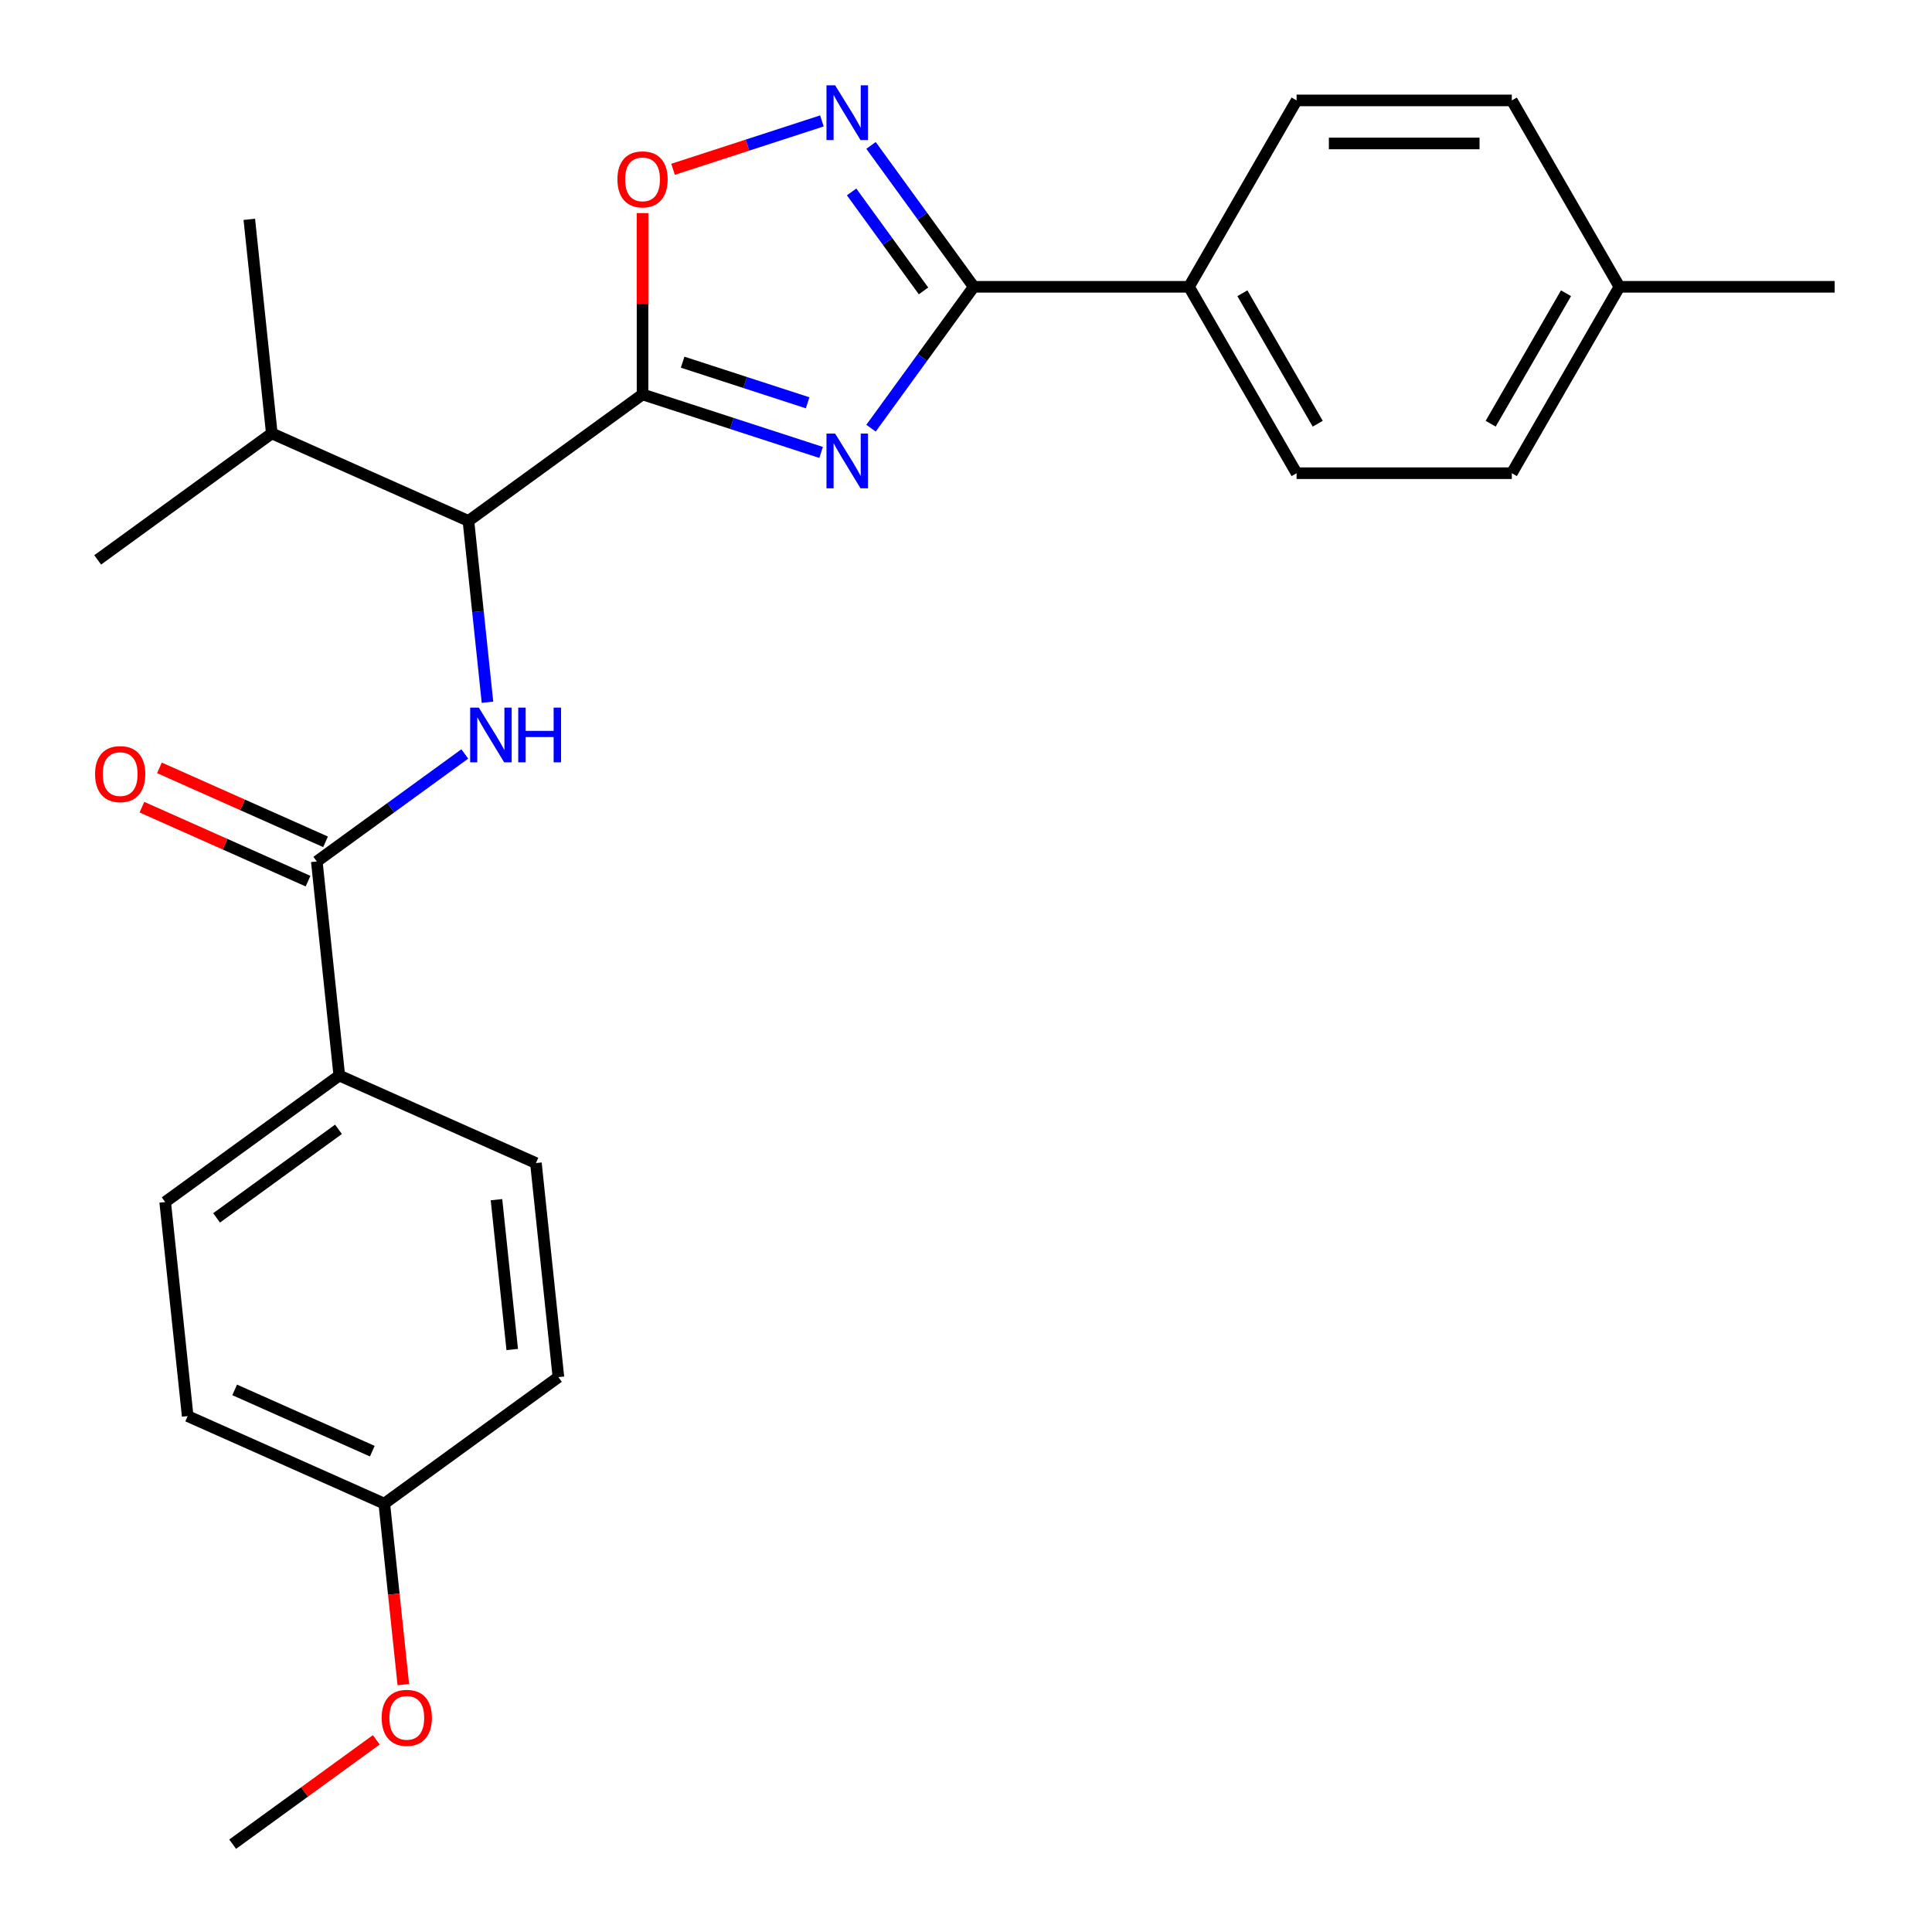 <?xml version='1.0' encoding='iso-8859-1'?>
<svg version='1.1' baseProfile='full'
              xmlns='http://www.w3.org/2000/svg'
                      xmlns:rdkit='http://www.rdkit.org/xml'
                      xmlns:xlink='http://www.w3.org/1999/xlink'
                  xml:space='preserve'
width='1000px' height='1000px' viewBox='0 0 1000 1000'>
<!-- END OF HEADER -->
<rect style='opacity:1.0;fill:#FFFFFF;stroke:none' width='1000' height='1000' x='0' y='0'> </rect>
<path class='bond-0' d='M 252.318,363.478 L 247.387,316.555' style='fill:none;fill-rule:evenodd;stroke:#0000FF;stroke-width:6px;stroke-linecap:butt;stroke-linejoin:miter;stroke-opacity:1' />
<path class='bond-0' d='M 247.387,316.555 L 242.455,269.632' style='fill:none;fill-rule:evenodd;stroke:#000000;stroke-width:6px;stroke-linecap:butt;stroke-linejoin:miter;stroke-opacity:1' />
<path class='bond-1' d='M 240.574,390.249 L 202.274,418.076' style='fill:none;fill-rule:evenodd;stroke:#0000FF;stroke-width:6px;stroke-linecap:butt;stroke-linejoin:miter;stroke-opacity:1' />
<path class='bond-1' d='M 202.274,418.076 L 163.974,445.902' style='fill:none;fill-rule:evenodd;stroke:#000000;stroke-width:6px;stroke-linecap:butt;stroke-linejoin:miter;stroke-opacity:1' />
<path class='bond-2' d='M 163.974,445.902 L 175.619,556.693' style='fill:none;fill-rule:evenodd;stroke:#000000;stroke-width:6px;stroke-linecap:butt;stroke-linejoin:miter;stroke-opacity:1' />
<path class='bond-3' d='M 168.505,435.725 L 125.513,416.584' style='fill:none;fill-rule:evenodd;stroke:#000000;stroke-width:6px;stroke-linecap:butt;stroke-linejoin:miter;stroke-opacity:1' />
<path class='bond-3' d='M 125.513,416.584 L 82.52,397.442' style='fill:none;fill-rule:evenodd;stroke:#FF0000;stroke-width:6px;stroke-linecap:butt;stroke-linejoin:miter;stroke-opacity:1' />
<path class='bond-3' d='M 159.443,456.079 L 116.45,436.938' style='fill:none;fill-rule:evenodd;stroke:#000000;stroke-width:6px;stroke-linecap:butt;stroke-linejoin:miter;stroke-opacity:1' />
<path class='bond-3' d='M 116.45,436.938 L 73.458,417.796' style='fill:none;fill-rule:evenodd;stroke:#FF0000;stroke-width:6px;stroke-linecap:butt;stroke-linejoin:miter;stroke-opacity:1' />
<path class='bond-4' d='M 175.619,556.693 L 85.493,622.173' style='fill:none;fill-rule:evenodd;stroke:#000000;stroke-width:6px;stroke-linecap:butt;stroke-linejoin:miter;stroke-opacity:1' />
<path class='bond-4' d='M 175.196,584.54 L 112.108,630.376' style='fill:none;fill-rule:evenodd;stroke:#000000;stroke-width:6px;stroke-linecap:butt;stroke-linejoin:miter;stroke-opacity:1' />
<path class='bond-5' d='M 175.619,556.693 L 277.389,602.004' style='fill:none;fill-rule:evenodd;stroke:#000000;stroke-width:6px;stroke-linecap:butt;stroke-linejoin:miter;stroke-opacity:1' />
<path class='bond-6' d='M 504.009,148.451 L 477.424,185.041' style='fill:none;fill-rule:evenodd;stroke:#000000;stroke-width:6px;stroke-linecap:butt;stroke-linejoin:miter;stroke-opacity:1' />
<path class='bond-6' d='M 477.424,185.041 L 450.84,221.632' style='fill:none;fill-rule:evenodd;stroke:#0000FF;stroke-width:6px;stroke-linecap:butt;stroke-linejoin:miter;stroke-opacity:1' />
<path class='bond-7' d='M 504.009,148.451 L 477.424,111.861' style='fill:none;fill-rule:evenodd;stroke:#000000;stroke-width:6px;stroke-linecap:butt;stroke-linejoin:miter;stroke-opacity:1' />
<path class='bond-7' d='M 477.424,111.861 L 450.84,75.271' style='fill:none;fill-rule:evenodd;stroke:#0000FF;stroke-width:6px;stroke-linecap:butt;stroke-linejoin:miter;stroke-opacity:1' />
<path class='bond-7' d='M 478.008,150.57 L 459.399,124.957' style='fill:none;fill-rule:evenodd;stroke:#000000;stroke-width:6px;stroke-linecap:butt;stroke-linejoin:miter;stroke-opacity:1' />
<path class='bond-7' d='M 459.399,124.957 L 440.79,99.344' style='fill:none;fill-rule:evenodd;stroke:#0000FF;stroke-width:6px;stroke-linecap:butt;stroke-linejoin:miter;stroke-opacity:1' />
<path class='bond-8' d='M 504.009,148.451 L 615.41,148.451' style='fill:none;fill-rule:evenodd;stroke:#000000;stroke-width:6px;stroke-linecap:butt;stroke-linejoin:miter;stroke-opacity:1' />
<path class='bond-9' d='M 425.004,234.182 L 378.792,219.167' style='fill:none;fill-rule:evenodd;stroke:#0000FF;stroke-width:6px;stroke-linecap:butt;stroke-linejoin:miter;stroke-opacity:1' />
<path class='bond-9' d='M 378.792,219.167 L 332.58,204.152' style='fill:none;fill-rule:evenodd;stroke:#000000;stroke-width:6px;stroke-linecap:butt;stroke-linejoin:miter;stroke-opacity:1' />
<path class='bond-9' d='M 418.025,208.488 L 385.677,197.977' style='fill:none;fill-rule:evenodd;stroke:#0000FF;stroke-width:6px;stroke-linecap:butt;stroke-linejoin:miter;stroke-opacity:1' />
<path class='bond-9' d='M 385.677,197.977 L 353.329,187.467' style='fill:none;fill-rule:evenodd;stroke:#000000;stroke-width:6px;stroke-linecap:butt;stroke-linejoin:miter;stroke-opacity:1' />
<path class='bond-10' d='M 332.58,204.152 L 332.58,157.224' style='fill:none;fill-rule:evenodd;stroke:#000000;stroke-width:6px;stroke-linecap:butt;stroke-linejoin:miter;stroke-opacity:1' />
<path class='bond-10' d='M 332.58,157.224 L 332.58,110.296' style='fill:none;fill-rule:evenodd;stroke:#FF0000;stroke-width:6px;stroke-linecap:butt;stroke-linejoin:miter;stroke-opacity:1' />
<path class='bond-11' d='M 332.58,204.152 L 242.455,269.632' style='fill:none;fill-rule:evenodd;stroke:#000000;stroke-width:6px;stroke-linecap:butt;stroke-linejoin:miter;stroke-opacity:1' />
<path class='bond-12' d='M 348.365,87.622 L 386.892,75.104' style='fill:none;fill-rule:evenodd;stroke:#FF0000;stroke-width:6px;stroke-linecap:butt;stroke-linejoin:miter;stroke-opacity:1' />
<path class='bond-12' d='M 386.892,75.104 L 425.419,62.586' style='fill:none;fill-rule:evenodd;stroke:#0000FF;stroke-width:6px;stroke-linecap:butt;stroke-linejoin:miter;stroke-opacity:1' />
<path class='bond-13' d='M 615.41,148.451 L 671.11,51.975' style='fill:none;fill-rule:evenodd;stroke:#000000;stroke-width:6px;stroke-linecap:butt;stroke-linejoin:miter;stroke-opacity:1' />
<path class='bond-14' d='M 615.41,148.451 L 671.11,244.927' style='fill:none;fill-rule:evenodd;stroke:#000000;stroke-width:6px;stroke-linecap:butt;stroke-linejoin:miter;stroke-opacity:1' />
<path class='bond-14' d='M 643.06,151.783 L 682.05,219.316' style='fill:none;fill-rule:evenodd;stroke:#000000;stroke-width:6px;stroke-linecap:butt;stroke-linejoin:miter;stroke-opacity:1' />
<path class='bond-15' d='M 838.212,148.451 L 782.511,244.927' style='fill:none;fill-rule:evenodd;stroke:#000000;stroke-width:6px;stroke-linecap:butt;stroke-linejoin:miter;stroke-opacity:1' />
<path class='bond-15' d='M 810.562,151.783 L 771.571,219.316' style='fill:none;fill-rule:evenodd;stroke:#000000;stroke-width:6px;stroke-linecap:butt;stroke-linejoin:miter;stroke-opacity:1' />
<path class='bond-16' d='M 838.212,148.451 L 949.613,148.451' style='fill:none;fill-rule:evenodd;stroke:#000000;stroke-width:6px;stroke-linecap:butt;stroke-linejoin:miter;stroke-opacity:1' />
<path class='bond-17' d='M 838.212,148.451 L 782.511,51.975' style='fill:none;fill-rule:evenodd;stroke:#000000;stroke-width:6px;stroke-linecap:butt;stroke-linejoin:miter;stroke-opacity:1' />
<path class='bond-18' d='M 671.11,51.975 L 782.511,51.975' style='fill:none;fill-rule:evenodd;stroke:#000000;stroke-width:6px;stroke-linecap:butt;stroke-linejoin:miter;stroke-opacity:1' />
<path class='bond-18' d='M 687.82,74.255 L 765.801,74.255' style='fill:none;fill-rule:evenodd;stroke:#000000;stroke-width:6px;stroke-linecap:butt;stroke-linejoin:miter;stroke-opacity:1' />
<path class='bond-19' d='M 671.11,244.927 L 782.511,244.927' style='fill:none;fill-rule:evenodd;stroke:#000000;stroke-width:6px;stroke-linecap:butt;stroke-linejoin:miter;stroke-opacity:1' />
<path class='bond-20' d='M 242.455,269.632 L 140.685,224.321' style='fill:none;fill-rule:evenodd;stroke:#000000;stroke-width:6px;stroke-linecap:butt;stroke-linejoin:miter;stroke-opacity:1' />
<path class='bond-21' d='M 140.685,224.321 L 50.559,289.801' style='fill:none;fill-rule:evenodd;stroke:#000000;stroke-width:6px;stroke-linecap:butt;stroke-linejoin:miter;stroke-opacity:1' />
<path class='bond-22' d='M 140.685,224.321 L 129.04,113.53' style='fill:none;fill-rule:evenodd;stroke:#000000;stroke-width:6px;stroke-linecap:butt;stroke-linejoin:miter;stroke-opacity:1' />
<path class='bond-23' d='M 85.493,622.173 L 97.138,732.964' style='fill:none;fill-rule:evenodd;stroke:#000000;stroke-width:6px;stroke-linecap:butt;stroke-linejoin:miter;stroke-opacity:1' />
<path class='bond-24' d='M 277.389,602.004 L 289.033,712.795' style='fill:none;fill-rule:evenodd;stroke:#000000;stroke-width:6px;stroke-linecap:butt;stroke-linejoin:miter;stroke-opacity:1' />
<path class='bond-24' d='M 256.977,620.952 L 265.128,698.505' style='fill:none;fill-rule:evenodd;stroke:#000000;stroke-width:6px;stroke-linecap:butt;stroke-linejoin:miter;stroke-opacity:1' />
<path class='bond-25' d='M 198.908,778.275 L 289.033,712.795' style='fill:none;fill-rule:evenodd;stroke:#000000;stroke-width:6px;stroke-linecap:butt;stroke-linejoin:miter;stroke-opacity:1' />
<path class='bond-26' d='M 198.908,778.275 L 203.831,825.118' style='fill:none;fill-rule:evenodd;stroke:#000000;stroke-width:6px;stroke-linecap:butt;stroke-linejoin:miter;stroke-opacity:1' />
<path class='bond-26' d='M 203.831,825.118 L 208.755,871.961' style='fill:none;fill-rule:evenodd;stroke:#FF0000;stroke-width:6px;stroke-linecap:butt;stroke-linejoin:miter;stroke-opacity:1' />
<path class='bond-27' d='M 198.908,778.275 L 97.138,732.964' style='fill:none;fill-rule:evenodd;stroke:#000000;stroke-width:6px;stroke-linecap:butt;stroke-linejoin:miter;stroke-opacity:1' />
<path class='bond-27' d='M 192.704,751.124 L 121.465,719.407' style='fill:none;fill-rule:evenodd;stroke:#000000;stroke-width:6px;stroke-linecap:butt;stroke-linejoin:miter;stroke-opacity:1' />
<path class='bond-28' d='M 194.767,900.534 L 157.597,927.54' style='fill:none;fill-rule:evenodd;stroke:#FF0000;stroke-width:6px;stroke-linecap:butt;stroke-linejoin:miter;stroke-opacity:1' />
<path class='bond-28' d='M 157.597,927.54 L 120.427,954.545' style='fill:none;fill-rule:evenodd;stroke:#000000;stroke-width:6px;stroke-linecap:butt;stroke-linejoin:miter;stroke-opacity:1' />
<path  class='atom-0' d='M 247.839 366.263
L 257.119 381.263
Q 258.039 382.743, 259.519 385.423
Q 260.999 388.103, 261.079 388.263
L 261.079 366.263
L 264.839 366.263
L 264.839 394.583
L 260.959 394.583
L 250.999 378.183
Q 249.839 376.263, 248.599 374.063
Q 247.399 371.863, 247.039 371.183
L 247.039 394.583
L 243.359 394.583
L 243.359 366.263
L 247.839 366.263
' fill='#0000FF'/>
<path  class='atom-0' d='M 268.239 366.263
L 272.079 366.263
L 272.079 378.303
L 286.559 378.303
L 286.559 366.263
L 290.399 366.263
L 290.399 394.583
L 286.559 394.583
L 286.559 381.503
L 272.079 381.503
L 272.079 394.583
L 268.239 394.583
L 268.239 366.263
' fill='#0000FF'/>
<path  class='atom-4' d='M 432.269 224.417
L 441.549 239.417
Q 442.469 240.897, 443.949 243.577
Q 445.429 246.257, 445.509 246.417
L 445.509 224.417
L 449.269 224.417
L 449.269 252.737
L 445.389 252.737
L 435.429 236.337
Q 434.269 234.417, 433.029 232.217
Q 431.829 230.017, 431.469 229.337
L 431.469 252.737
L 427.789 252.737
L 427.789 224.417
L 432.269 224.417
' fill='#0000FF'/>
<path  class='atom-6' d='M 319.58 92.831
Q 319.58 86.031, 322.94 82.231
Q 326.3 78.431, 332.58 78.431
Q 338.86 78.431, 342.22 82.231
Q 345.58 86.031, 345.58 92.831
Q 345.58 99.711, 342.18 103.631
Q 338.78 107.511, 332.58 107.511
Q 326.34 107.511, 322.94 103.631
Q 319.58 99.751, 319.58 92.831
M 332.58 104.311
Q 336.9 104.311, 339.22 101.431
Q 341.58 98.511, 341.58 92.831
Q 341.58 87.271, 339.22 84.471
Q 336.9 81.631, 332.58 81.631
Q 328.26 81.631, 325.9 84.431
Q 323.58 87.231, 323.58 92.831
Q 323.58 98.551, 325.9 101.431
Q 328.26 104.311, 332.58 104.311
' fill='#FF0000'/>
<path  class='atom-7' d='M 432.269 44.166
L 441.549 59.166
Q 442.469 60.646, 443.949 63.326
Q 445.429 66.006, 445.509 66.166
L 445.509 44.166
L 449.269 44.166
L 449.269 72.486
L 445.389 72.486
L 435.429 56.086
Q 434.269 54.166, 433.029 51.966
Q 431.829 49.766, 431.469 49.086
L 431.469 72.486
L 427.789 72.486
L 427.789 44.166
L 432.269 44.166
' fill='#0000FF'/>
<path  class='atom-19' d='M 49.204 400.672
Q 49.204 393.872, 52.564 390.072
Q 55.924 386.272, 62.204 386.272
Q 68.484 386.272, 71.844 390.072
Q 75.204 393.872, 75.204 400.672
Q 75.204 407.552, 71.804 411.472
Q 68.404 415.352, 62.204 415.352
Q 55.964 415.352, 52.564 411.472
Q 49.204 407.592, 49.204 400.672
M 62.204 412.152
Q 66.524 412.152, 68.844 409.272
Q 71.204 406.352, 71.204 400.672
Q 71.204 395.112, 68.844 392.312
Q 66.524 389.472, 62.204 389.472
Q 57.884 389.472, 55.524 392.272
Q 53.204 395.072, 53.204 400.672
Q 53.204 406.392, 55.524 409.272
Q 57.884 412.152, 62.204 412.152
' fill='#FF0000'/>
<path  class='atom-25' d='M 197.552 889.146
Q 197.552 882.346, 200.912 878.546
Q 204.272 874.746, 210.552 874.746
Q 216.832 874.746, 220.192 878.546
Q 223.552 882.346, 223.552 889.146
Q 223.552 896.026, 220.152 899.946
Q 216.752 903.826, 210.552 903.826
Q 204.312 903.826, 200.912 899.946
Q 197.552 896.066, 197.552 889.146
M 210.552 900.626
Q 214.872 900.626, 217.192 897.746
Q 219.552 894.826, 219.552 889.146
Q 219.552 883.586, 217.192 880.786
Q 214.872 877.946, 210.552 877.946
Q 206.232 877.946, 203.872 880.746
Q 201.552 883.546, 201.552 889.146
Q 201.552 894.866, 203.872 897.746
Q 206.232 900.626, 210.552 900.626
' fill='#FF0000'/>
</svg>
